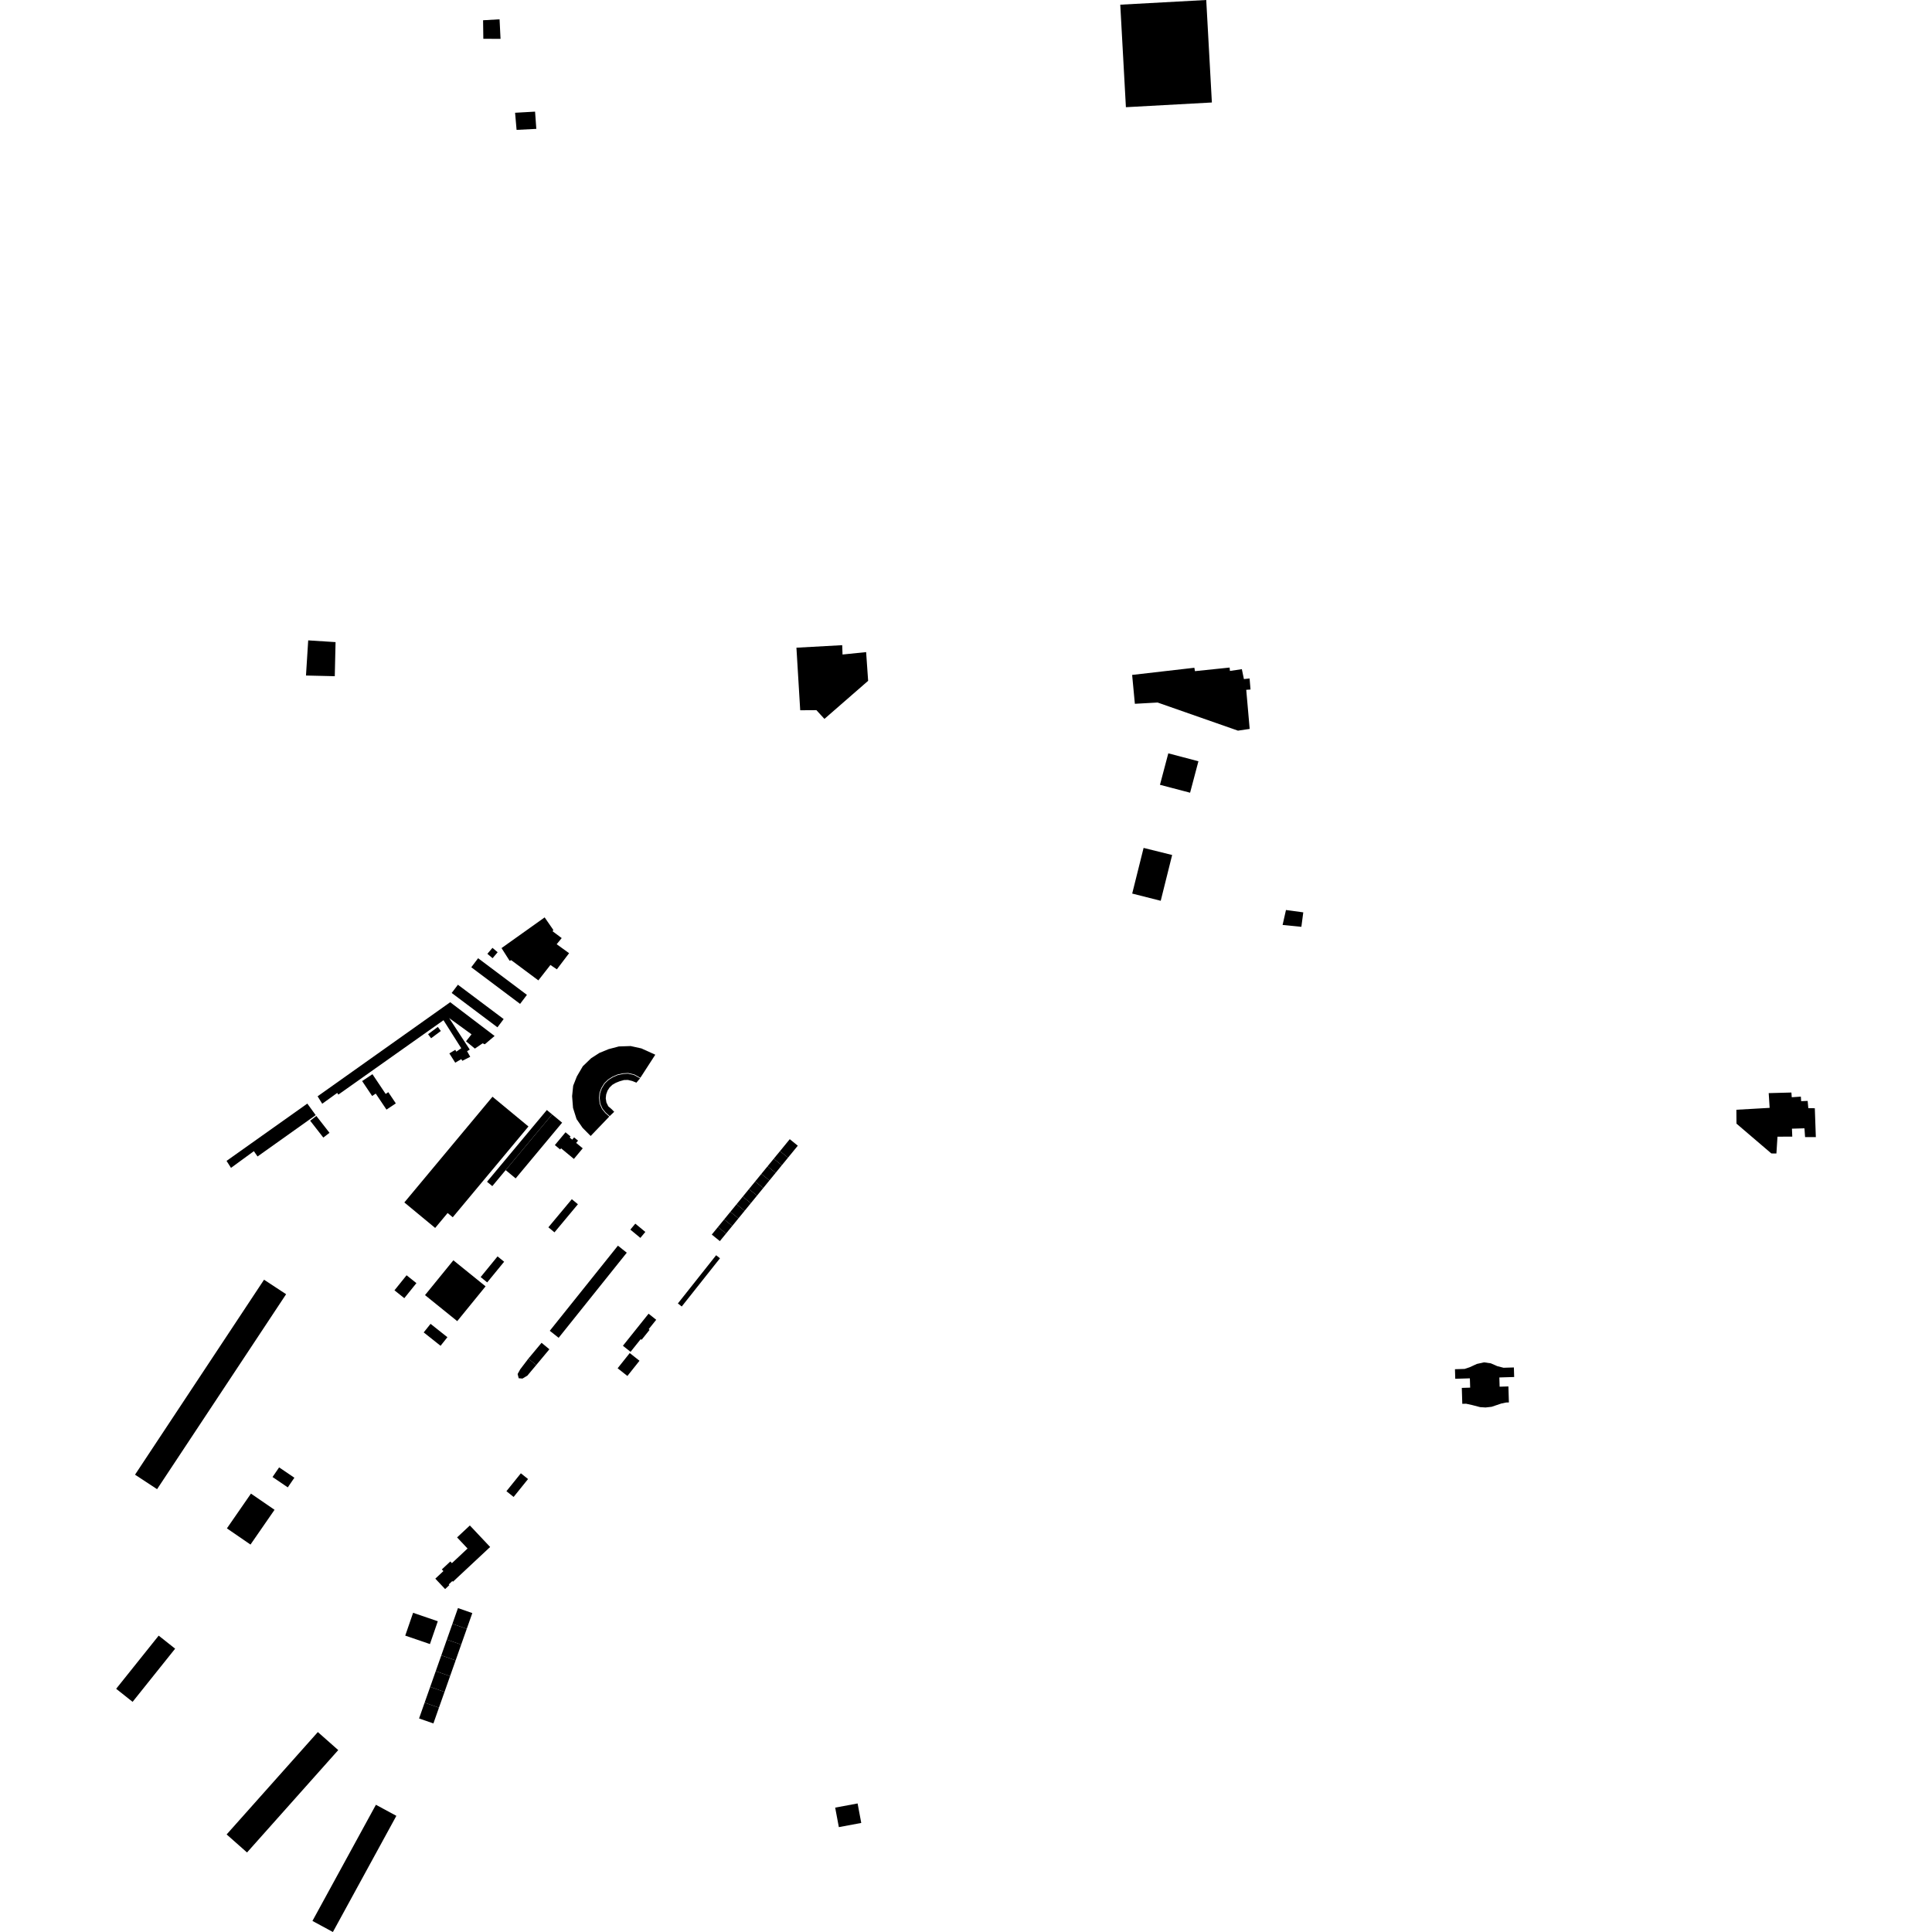 <?xml version="1.0" encoding="utf-8" standalone="no"?>
<!DOCTYPE svg PUBLIC "-//W3C//DTD SVG 1.1//EN"
  "http://www.w3.org/Graphics/SVG/1.1/DTD/svg11.dtd">
<!-- Created with matplotlib (https://matplotlib.org/) -->
<svg height="288pt" version="1.1" viewBox="0 0 288 288" width="288pt" xmlns="http://www.w3.org/2000/svg" xmlns:xlink="http://www.w3.org/1999/xlink">
 <defs>
  <style type="text/css">
*{stroke-linecap:butt;stroke-linejoin:round;}
  </style>
 </defs>
 <g id="figure_1">
  <g id="patch_1">
   <path d="M 0 288 
L 288 288 
L 288 0 
L 0 0 
z
" style="fill:none;opacity:0;"/>
  </g>
  <g id="axes_1">
   <g id="PatchCollection_1">
    <path clip-path="url(#p6265dc90de)" d="M 37.341 230.246 
L 33.824 227.832 
L 37.41 222.649 
L 40.926 225.063 
L 37.341 230.246 
"/>
    <path clip-path="url(#p6265dc90de)" d="M 174.73 127.453 
L 173.027 134.278 
L 168.775 133.202 
L 170.474 126.397 
L 174.73 127.453 
"/>
    <path clip-path="url(#p6265dc90de)" d="M 177.405 118.168 
L 172.914 116.99 
L 174.157 112.299 
L 178.647 113.48 
L 177.405 118.168 
"/>
    <path clip-path="url(#p6265dc90de)" d="M 75.966 143.223 
L 74.762 141.33 
L 81.19 136.754 
L 82.479 138.62 
L 82.387 138.833 
L 83.733 139.838 
L 82.983 140.754 
L 84.835 142.091 
L 83.01 144.497 
L 82.05 143.846 
L 80.252 146.144 
L 76.211 143.132 
L 75.966 143.223 
"/>
    <path clip-path="url(#p6265dc90de)" d="M 97.683 157.223 
L 95.458 160.661 
L 94.547 160.163 
L 93.642 159.954 
L 92.882 159.993 
L 92.049 160.178 
L 91.311 160.498 
L 90.645 160.922 
L 90.075 161.472 
L 89.633 162.194 
L 89.367 162.907 
L 89.304 163.652 
L 89.385 164.516 
L 89.742 165.321 
L 90.234 165.922 
L 90.828 166.442 
L 88.05 169.339 
L 86.853 168.135 
L 85.947 166.823 
L 85.42 165.157 
L 85.283 163.408 
L 85.443 161.847 
L 85.993 160.456 
L 86.879 158.944 
L 88.116 157.752 
L 89.353 156.956 
L 90.725 156.393 
L 92.255 155.991 
L 94.015 155.934 
L 95.615 156.287 
L 97.683 157.223 
"/>
    <path clip-path="url(#p6265dc90de)" d="M 66.353 236.879 
L 64.892 235.328 
L 66.097 234.202 
L 65.862 233.952 
L 67.131 232.766 
L 67.366 233.016 
L 69.697 230.835 
L 68.137 229.178 
L 70.041 227.398 
L 73.064 230.605 
L 67.52 235.788 
L 67.424 235.686 
L 66.891 236.187 
L 66.985 236.288 
L 66.353 236.879 
"/>
    <path clip-path="url(#p6265dc90de)" d="M 67.111 149.399 
L 73.729 154.431 
L 72.265 155.671 
L 71.947 155.524 
L 70.788 156.312 
L 69.47 155.223 
L 70.289 154.186 
L 66.954 151.761 
L 70.027 156.463 
L 69.627 156.696 
L 70.097 157.537 
L 68.916 158.133 
L 68.766 157.881 
L 67.861 158.413 
L 66.985 157.027 
L 67.87 156.496 
L 68.02 156.768 
L 68.757 156.26 
L 66.111 152.082 
L 50.438 163.171 
L 50.268 162.919 
L 48.034 164.532 
L 47.344 163.423 
L 67.111 149.399 
"/>
    <path clip-path="url(#p6265dc90de)" d="M 94.869 161.391 
L 94.248 161.142 
L 93.621 160.99 
L 93.04 160.994 
L 92.382 161.179 
L 91.792 161.415 
L 91.277 161.713 
L 90.875 162.103 
L 90.563 162.582 
L 90.363 163.146 
L 90.298 163.723 
L 90.4 164.347 
L 90.673 164.91 
L 91.124 165.297 
L 91.558 165.732 
L 90.889 166.372 
L 90.3 165.856 
L 89.82 165.272 
L 89.475 164.493 
L 89.395 163.653 
L 89.459 162.929 
L 89.717 162.234 
L 90.148 161.528 
L 90.703 160.993 
L 91.354 160.579 
L 92.076 160.265 
L 92.896 160.085 
L 93.633 160.046 
L 94.515 160.251 
L 95.414 160.743 
L 94.869 161.391 
"/>
    <path clip-path="url(#p6265dc90de)" d="M 112.569 176.122 
L 113.493 174.991 
L 114.696 175.966 
L 113.774 177.097 
L 112.569 176.122 
"/>
    <path clip-path="url(#p6265dc90de)" d="M 106.751 187.116 
L 107.327 187.568 
L 101.626 194.757 
L 101.05 194.304 
L 106.751 187.116 
"/>
    <path clip-path="url(#p6265dc90de)" d="M 93.524 205.115 
L 92.069 203.965 
L 93.874 201.698 
L 95.328 202.847 
L 93.524 205.115 
"/>
    <path clip-path="url(#p6265dc90de)" d="M 47.157 166.35 
L 49.117 168.867 
L 48.196 169.577 
L 46.236 167.063 
L 47.157 166.35 
"/>
    <path clip-path="url(#p6265dc90de)" d="M 107.028 182.905 
L 107.951 181.774 
L 109.156 182.749 
L 108.232 183.88 
L 107.028 182.905 
"/>
    <path clip-path="url(#p6265dc90de)" d="M 70.406 240.46 
L 69.579 242.81 
L 67.442 242.062 
L 68.269 239.712 
L 70.406 240.46 
"/>
    <path clip-path="url(#p6265dc90de)" d="M 65.434 254.559 
L 64.607 256.911 
L 62.47 256.165 
L 63.297 253.813 
L 65.434 254.559 
"/>
    <path clip-path="url(#p6265dc90de)" d="M 61.58 240.418 
L 65.262 241.677 
L 64.09 245.078 
L 60.409 243.819 
L 61.58 240.418 
"/>
    <path clip-path="url(#p6265dc90de)" d="M 68.159 196.94 
L 63.356 193.06 
L 67.582 187.871 
L 72.384 191.754 
L 68.159 196.94 
"/>
    <path clip-path="url(#p6265dc90de)" d="M 113.493 174.991 
L 114.417 173.86 
L 115.621 174.836 
L 114.696 175.966 
L 113.493 174.991 
"/>
    <path clip-path="url(#p6265dc90de)" d="M 107.951 181.774 
L 108.875 180.643 
L 110.078 181.619 
L 109.156 182.749 
L 107.951 181.774 
"/>
    <path clip-path="url(#p6265dc90de)" d="M 69.579 242.81 
L 68.748 245.159 
L 66.612 244.413 
L 67.442 242.062 
L 69.579 242.81 
"/>
    <path clip-path="url(#p6265dc90de)" d="M 117.467 172.574 
L 116.269 171.602 
L 117.728 169.816 
L 118.927 170.788 
L 117.467 172.574 
"/>
    <path clip-path="url(#p6265dc90de)" d="M 76.868 175.661 
L 75.377 174.426 
L 82.303 166.121 
L 83.796 167.354 
L 76.868 175.661 
"/>
    <path clip-path="url(#p6265dc90de)" d="M 62.075 191.273 
L 60.268 193.518 
L 58.802 192.346 
L 60.608 190.103 
L 62.075 191.273 
"/>
    <path clip-path="url(#p6265dc90de)" d="M 108.875 180.643 
L 109.799 179.512 
L 111.003 180.488 
L 110.078 181.619 
L 108.875 180.643 
"/>
    <path clip-path="url(#p6265dc90de)" d="M 114.417 173.86 
L 115.34 172.729 
L 116.543 173.705 
L 115.621 174.836 
L 114.417 173.86 
"/>
    <path clip-path="url(#p6265dc90de)" d="M 86.149 179.514 
L 82.655 183.704 
L 81.747 182.952 
L 85.24 178.763 
L 86.149 179.514 
"/>
    <path clip-path="url(#p6265dc90de)" d="M 68.748 245.159 
L 67.921 247.511 
L 65.785 246.763 
L 66.612 244.413 
L 68.748 245.159 
"/>
    <path clip-path="url(#p6265dc90de)" d="M 71.271 142.841 
L 78.547 148.303 
L 77.529 149.648 
L 70.253 144.188 
L 71.271 142.841 
"/>
    <path clip-path="url(#p6265dc90de)" d="M 41.609 218.741 
L 43.883 220.283 
L 42.9 221.72 
L 40.626 220.176 
L 41.609 218.741 
"/>
    <path clip-path="url(#p6265dc90de)" d="M 68.261 146.793 
L 75.081 151.911 
L 74.153 153.14 
L 67.332 148.018 
L 68.261 146.793 
"/>
    <path clip-path="url(#p6265dc90de)" d="M 109.799 179.512 
L 110.722 178.383 
L 111.925 179.359 
L 111.003 180.488 
L 109.799 179.512 
"/>
    <path clip-path="url(#p6265dc90de)" d="M 64.265 154.77 
L 63.811 154.165 
L 65.265 153.082 
L 65.717 153.687 
L 64.265 154.77 
"/>
    <path clip-path="url(#p6265dc90de)" d="M 115.34 172.729 
L 116.269 171.602 
L 117.467 172.574 
L 116.543 173.705 
L 115.34 172.729 
"/>
    <path clip-path="url(#p6265dc90de)" d="M 72.627 191.165 
L 71.649 190.371 
L 74.169 187.288 
L 75.149 188.084 
L 72.627 191.165 
"/>
    <path clip-path="url(#p6265dc90de)" d="M 67.921 247.511 
L 67.091 249.86 
L 64.955 249.114 
L 65.785 246.763 
L 67.921 247.511 
"/>
    <path clip-path="url(#p6265dc90de)" d="M 110.722 178.383 
L 111.646 177.252 
L 112.85 178.228 
L 111.925 179.359 
L 110.722 178.383 
"/>
    <path clip-path="url(#p6265dc90de)" d="M 94.704 182.408 
L 95.47 183.039 
L 96.199 183.643 
L 95.458 184.532 
L 94.729 183.929 
L 93.964 183.295 
L 94.704 182.408 
"/>
    <path clip-path="url(#p6265dc90de)" d="M 83.276 199.423 
L 82.646 198.925 
L 81.955 198.377 
L 92.113 185.689 
L 92.803 186.238 
L 93.432 186.738 
L 83.276 199.423 
"/>
    <path clip-path="url(#p6265dc90de)" d="M 73.386 176.813 
L 72.599 176.161 
L 81.515 165.469 
L 82.303 166.121 
L 73.386 176.813 
"/>
    <path clip-path="url(#p6265dc90de)" d="M 67.091 249.86 
L 66.264 252.212 
L 64.128 251.462 
L 64.955 249.114 
L 67.091 249.86 
"/>
    <path clip-path="url(#p6265dc90de)" d="M 111.646 177.252 
L 112.569 176.122 
L 113.774 177.097 
L 112.85 178.228 
L 111.646 177.252 
"/>
    <path clip-path="url(#p6265dc90de)" d="M 59.085 270.684 
L 49.624 288 
L 46.575 286.35 
L 56.037 269.034 
L 59.085 270.684 
"/>
    <path clip-path="url(#p6265dc90de)" d="M 66.694 199.336 
L 65.673 200.615 
L 63.161 198.621 
L 64.181 197.343 
L 66.694 199.336 
"/>
    <path clip-path="url(#p6265dc90de)" d="M 106.104 184.035 
L 107.028 182.905 
L 108.232 183.88 
L 107.307 185.011 
L 106.104 184.035 
"/>
    <path clip-path="url(#p6265dc90de)" d="M 79.931 203.492 
L 78.763 202.528 
L 80.73 200.17 
L 81.895 201.134 
L 79.931 203.492 
"/>
    <path clip-path="url(#p6265dc90de)" d="M 73.409 141.295 
L 74.184 141.949 
L 73.428 142.838 
L 72.653 142.184 
L 73.409 141.295 
"/>
    <path clip-path="url(#p6265dc90de)" d="M 66.264 252.212 
L 65.434 254.559 
L 63.297 253.813 
L 64.128 251.462 
L 66.264 252.212 
"/>
    <path clip-path="url(#p6265dc90de)" d="M 33.784 273.457 
L 47.381 258.195 
L 50.421 260.883 
L 36.824 276.145 
L 33.784 273.457 
"/>
    <path clip-path="url(#p6265dc90de)" d="M 19.766 253.691 
L 17.316 251.745 
L 23.655 243.821 
L 26.107 245.766 
L 19.766 253.691 
"/>
    <path clip-path="url(#p6265dc90de)" d="M 45.811 164.51 
L 47.06 166.23 
L 38.391 172.395 
L 37.844 171.603 
L 34.434 174.09 
L 33.772 173.052 
L 45.811 164.51 
"/>
    <path clip-path="url(#p6265dc90de)" d="M 67.491 181.455 
L 66.725 180.824 
L 64.87 183.047 
L 60.275 179.247 
L 73.414 163.487 
L 78.775 167.923 
L 67.491 181.455 
"/>
    <path clip-path="url(#p6265dc90de)" d="M 79.931 203.492 
L 78.618 205.057 
L 77.885 205.502 
L 77.322 205.452 
L 77.162 204.823 
L 77.548 204.124 
L 78.763 202.528 
L 79.931 203.492 
"/>
    <path clip-path="url(#p6265dc90de)" d="M 85.55 172.759 
L 83.639 171.177 
L 83.498 171.345 
L 82.712 170.695 
L 84.302 168.788 
L 85.056 169.414 
L 84.924 169.571 
L 85.299 169.883 
L 85.58 169.547 
L 86.168 170.033 
L 85.887 170.369 
L 86.866 171.179 
L 85.55 172.759 
"/>
    <path clip-path="url(#p6265dc90de)" d="M 55.519 160.128 
L 57.489 163.068 
L 57.883 162.807 
L 59.005 164.481 
L 57.612 165.408 
L 56.011 163.02 
L 55.474 163.378 
L 53.981 161.152 
L 55.519 160.128 
"/>
    <path clip-path="url(#p6265dc90de)" d="M 93.997 201.516 
L 92.857 200.611 
L 94.776 198.212 
L 96.681 195.832 
L 97.821 196.737 
L 96.701 198.136 
L 96.831 198.239 
L 96.238 198.981 
L 95.642 199.724 
L 95.511 199.623 
L 94.482 200.909 
L 93.997 201.516 
"/>
    <path clip-path="url(#p6265dc90de)" d="M 124.499 269.46 
L 127.841 268.837 
L 128.386 271.743 
L 125.046 272.367 
L 124.499 269.46 
"/>
    <path clip-path="url(#p6265dc90de)" d="M 224.13 203.889 
L 225.672 203.844 
L 225.715 205.268 
L 223.506 205.334 
L 223.547 206.712 
L 224.856 206.672 
L 224.928 209.059 
L 224.521 209.07 
L 223.796 209.221 
L 222.351 209.709 
L 221.449 209.81 
L 220.645 209.759 
L 219.454 209.45 
L 218.549 209.25 
L 217.982 209.265 
L 217.909 206.891 
L 219.155 206.853 
L 219.112 205.467 
L 216.933 205.533 
L 216.889 204.106 
L 218.323 204.062 
L 219.069 203.817 
L 220.158 203.318 
L 221.226 203.083 
L 222.227 203.226 
L 223.208 203.654 
L 224.13 203.889 
"/>
    <path clip-path="url(#p6265dc90de)" d="M 78.715 220.48 
L 76.565 223.147 
L 75.493 222.289 
L 77.645 219.622 
L 78.715 220.48 
"/>
    <path clip-path="url(#p6265dc90de)" d="M 23.416 221.988 
L 20.128 219.83 
L 39.36 190.765 
L 42.649 192.925 
L 23.416 221.988 
"/>
    <path clip-path="url(#p6265dc90de)" d="M 167.837 15.98 
L 180.653 15.278 
L 179.812 0 
L 166.996 0.699 
L 167.837 15.98 
"/>
    <path clip-path="url(#p6265dc90de)" d="M 193.993 138.159 
L 194.277 136.004 
L 191.698 135.654 
L 191.194 137.88 
L 193.993 138.159 
"/>
    <path clip-path="url(#p6265dc90de)" d="M 258.852 167.498 
L 264.05 171.942 
L 264.807 171.95 
L 264.967 169.445 
L 267.172 169.432 
L 267.122 168.25 
L 268.987 168.196 
L 269.08 169.504 
L 270.684 169.509 
L 270.532 165.202 
L 269.563 165.195 
L 269.465 164.111 
L 268.496 164.148 
L 268.451 163.471 
L 267.094 163.565 
L 267.041 162.86 
L 263.658 162.951 
L 263.798 165.146 
L 258.84 165.429 
L 258.852 167.498 
"/>
    <path clip-path="url(#p6265dc90de)" d="M 186.288 108.658 
L 185.775 102.83 
L 186.412 102.785 
L 186.274 101.139 
L 185.427 101.229 
L 185.121 99.753 
L 183.342 100.016 
L 183.298 99.511 
L 178.129 100.047 
L 178.042 99.542 
L 168.766 100.61 
L 169.172 104.913 
L 172.562 104.724 
L 184.54 108.917 
L 186.288 108.658 
"/>
    <path clip-path="url(#p6265dc90de)" d="M 118.722 96.551 
L 119.286 105.877 
L 121.702 105.863 
L 122.897 107.165 
L 129.412 101.49 
L 129.112 97.208 
L 125.595 97.567 
L 125.546 96.175 
L 118.722 96.551 
"/>
    <path clip-path="url(#p6265dc90de)" d="M 45.944 95.459 
L 50.021 95.719 
L 49.905 100.8 
L 45.612 100.699 
L 45.944 95.459 
"/>
    <path clip-path="url(#p6265dc90de)" d="M 72.012 3.02 
L 74.469 2.879 
L 74.614 5.79 
L 72.049 5.784 
L 72.012 3.02 
"/>
    <path clip-path="url(#p6265dc90de)" d="M 76.783 16.809 
L 77.006 19.36 
L 79.948 19.211 
L 79.762 16.641 
L 76.783 16.809 
"/>
   </g>
  </g>
 </g>
 <defs>
  <clipPath id="p6265dc90de">
   <rect height="288" width="253.368" x="17.316" y="0"/>
  </clipPath>
 </defs>
</svg>
